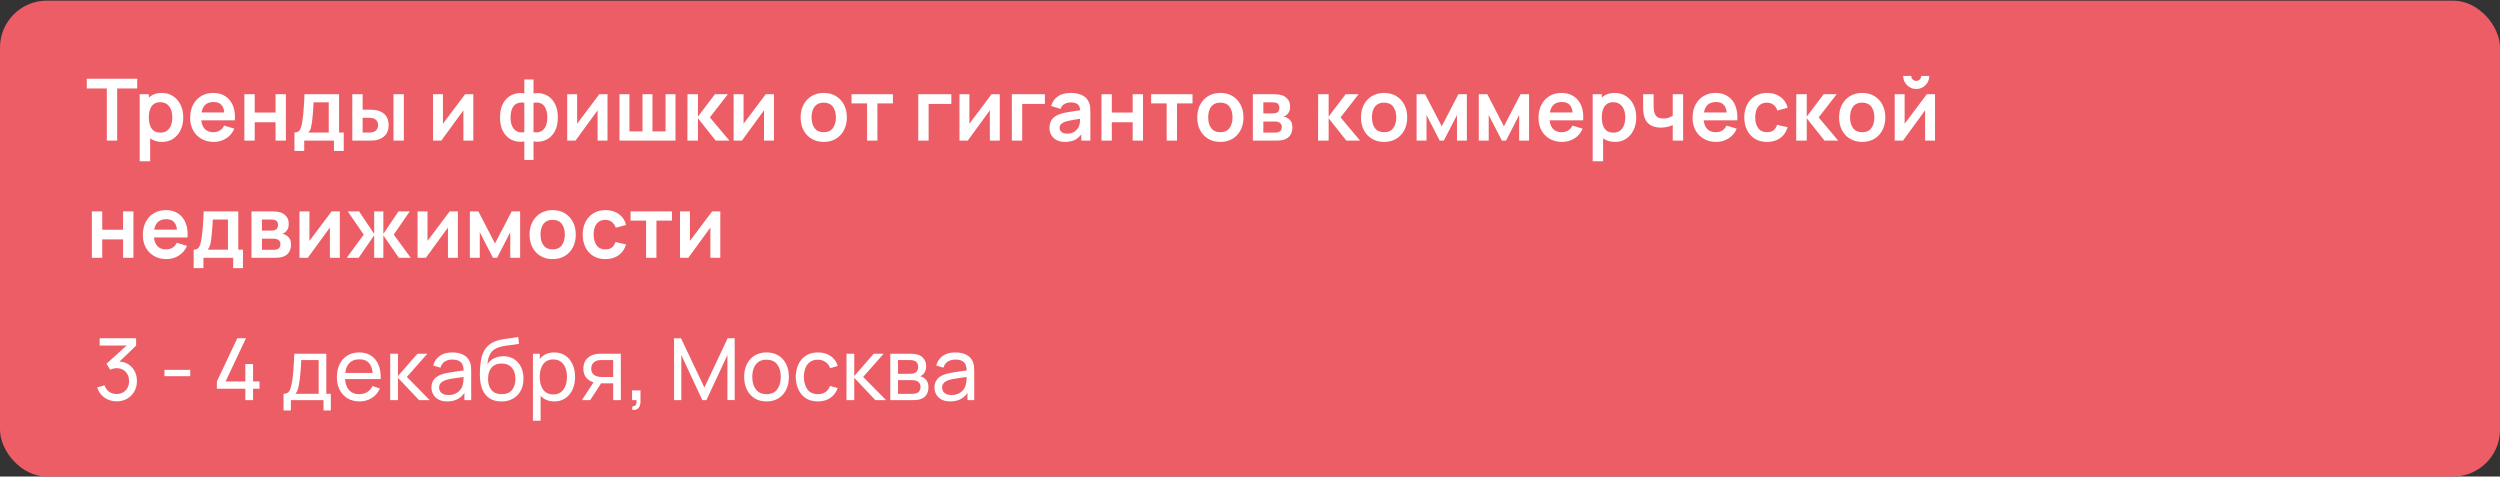 <?xml version="1.0" encoding="UTF-8"?> <svg xmlns="http://www.w3.org/2000/svg" width="320" height="61" viewBox="0 0 320 61" fill="none"><rect x="0" y="0" width="320" height="61" fill="#333333" stroke="none"/><rect y="0.082" width="320" height="60.918" rx="6" fill="#ED5D65"></rect><path d="M13.673 18V11.323H11.11V10.08H17.561V11.323H14.998V18H13.673ZM20.747 18.165C20.168 18.165 19.682 18.027 19.29 17.753C18.898 17.477 18.602 17.104 18.404 16.631C18.206 16.154 18.108 15.62 18.108 15.03C18.108 14.432 18.206 13.897 18.404 13.424C18.602 12.951 18.892 12.579 19.273 12.307C19.659 12.033 20.133 11.895 20.698 11.895C21.259 11.895 21.745 12.033 22.155 12.307C22.57 12.579 22.891 12.951 23.118 13.424C23.345 13.893 23.459 14.429 23.459 15.03C23.459 15.624 23.347 16.157 23.123 16.631C22.9 17.104 22.584 17.477 22.177 17.753C21.77 18.027 21.294 18.165 20.747 18.165ZM17.882 20.64V12.06H19.053V16.229H19.218V20.64H17.882ZM20.544 16.977C20.889 16.977 21.173 16.891 21.396 16.718C21.62 16.546 21.785 16.313 21.892 16.02C22.002 15.723 22.056 15.393 22.056 15.03C22.056 14.671 22.002 14.344 21.892 14.051C21.782 13.754 21.611 13.519 21.38 13.347C21.149 13.171 20.856 13.083 20.5 13.083C20.163 13.083 19.888 13.165 19.675 13.331C19.462 13.492 19.305 13.719 19.202 14.012C19.103 14.302 19.053 14.641 19.053 15.03C19.053 15.415 19.103 15.754 19.202 16.047C19.305 16.341 19.464 16.57 19.68 16.735C19.901 16.896 20.188 16.977 20.544 16.977ZM27.372 18.165C26.77 18.165 26.242 18.035 25.788 17.774C25.333 17.514 24.977 17.153 24.721 16.691C24.468 16.229 24.341 15.697 24.341 15.096C24.341 14.447 24.466 13.884 24.715 13.408C24.965 12.927 25.311 12.555 25.755 12.291C26.198 12.027 26.712 11.895 27.295 11.895C27.911 11.895 28.433 12.04 28.862 12.329C29.295 12.616 29.616 13.021 29.825 13.545C30.034 14.069 30.113 14.687 30.061 15.399H28.747V14.915C28.743 14.269 28.63 13.798 28.406 13.501C28.182 13.204 27.83 13.056 27.35 13.056C26.807 13.056 26.404 13.224 26.14 13.562C25.876 13.895 25.744 14.385 25.744 15.03C25.744 15.631 25.876 16.097 26.14 16.427C26.404 16.757 26.789 16.922 27.295 16.922C27.621 16.922 27.902 16.851 28.136 16.707C28.375 16.561 28.558 16.35 28.686 16.075L29.995 16.471C29.768 17.006 29.416 17.422 28.939 17.72C28.466 18.017 27.944 18.165 27.372 18.165ZM25.326 15.399V14.398H29.412V15.399H25.326ZM31.278 18V12.06H32.603V14.403H35.271V12.06H36.596V18H35.271V15.646H32.603V18H31.278ZM37.691 19.32V16.96C38.014 16.96 38.243 16.851 38.379 16.631C38.514 16.41 38.623 16.029 38.703 15.486C38.755 15.164 38.797 14.823 38.83 14.463C38.863 14.104 38.89 13.725 38.912 13.325C38.938 12.925 38.96 12.504 38.978 12.06H43.4V16.96H44V19.32H42.746V18H38.94V19.32H37.691ZM39.468 16.96H42.08V13.1H40.139C40.128 13.319 40.115 13.545 40.1 13.776C40.086 14.003 40.069 14.231 40.051 14.458C40.032 14.685 40.012 14.903 39.99 15.113C39.972 15.318 39.95 15.508 39.924 15.684C39.884 15.992 39.834 16.245 39.776 16.444C39.717 16.642 39.614 16.814 39.468 16.96ZM45.097 18L45.092 12.06H46.417V14.04H47.083C47.248 14.04 47.433 14.044 47.639 14.051C47.847 14.058 48.022 14.075 48.161 14.101C48.495 14.174 48.779 14.291 49.014 14.453C49.252 14.614 49.433 14.825 49.558 15.085C49.683 15.345 49.745 15.659 49.745 16.026C49.745 16.55 49.609 16.97 49.338 17.285C49.067 17.597 48.687 17.809 48.2 17.923C48.056 17.956 47.879 17.978 47.666 17.989C47.453 17.996 47.264 18 47.099 18H45.097ZM46.417 16.96H47.215C47.296 16.96 47.386 16.957 47.484 16.95C47.584 16.942 47.677 16.926 47.765 16.9C47.93 16.856 48.077 16.757 48.205 16.603C48.333 16.445 48.398 16.253 48.398 16.026C48.398 15.787 48.333 15.591 48.205 15.437C48.077 15.283 47.919 15.182 47.732 15.134C47.644 15.113 47.554 15.098 47.462 15.091C47.374 15.083 47.292 15.079 47.215 15.079H46.417V16.96ZM50.367 18V12.06H51.692V18H50.367ZM60.585 12.06V18H59.315V14.123L56.487 18H55.426V12.06H56.697V15.838L59.535 12.06H60.585ZM67.115 20.475V18.105C66.535 18.196 66.009 18.134 65.536 17.918C65.067 17.701 64.693 17.349 64.414 16.861C64.139 16.374 64.001 15.763 64.001 15.03C64.001 14.3 64.139 13.69 64.414 13.198C64.693 12.707 65.067 12.355 65.536 12.143C66.009 11.926 66.535 11.864 67.115 11.956V10.174H68.291V11.956C68.871 11.864 69.395 11.926 69.865 12.143C70.338 12.355 70.712 12.707 70.987 13.198C71.265 13.69 71.404 14.3 71.404 15.03C71.404 15.763 71.265 16.374 70.987 16.861C70.712 17.349 70.338 17.701 69.865 17.918C69.395 18.134 68.871 18.196 68.291 18.105V20.475H67.115ZM67.115 16.916V13.155C66.817 13.103 66.557 13.112 66.334 13.182C66.114 13.248 65.93 13.365 65.784 13.534C65.641 13.699 65.532 13.91 65.459 14.166C65.386 14.419 65.349 14.707 65.349 15.03C65.349 15.356 65.386 15.646 65.459 15.899C65.536 16.152 65.65 16.363 65.8 16.532C65.95 16.7 66.135 16.819 66.356 16.889C66.576 16.955 66.829 16.964 67.115 16.916ZM68.291 16.916C68.578 16.964 68.831 16.955 69.05 16.889C69.27 16.823 69.454 16.707 69.6 16.543C69.751 16.378 69.865 16.169 69.942 15.915C70.019 15.659 70.057 15.364 70.057 15.03C70.057 14.696 70.02 14.403 69.947 14.15C69.874 13.897 69.764 13.688 69.617 13.523C69.474 13.354 69.291 13.239 69.067 13.177C68.847 13.111 68.588 13.103 68.291 13.155V16.916ZM77.762 12.06V18H76.491V14.123L73.664 18H72.603V12.06H73.873V15.838L76.711 12.06H77.762ZM79.295 18V12.06H80.566V16.823H82.243V12.06H83.514V16.823H85.191V12.06H86.462V18H79.295ZM87.986 18L87.997 12.06H89.339V14.92L91.511 12.06H93.167L90.862 15.03L93.365 18H91.61L89.339 15.14V18H87.986ZM99.064 12.06V18H97.793V14.123L94.966 18H93.904V12.06H95.175V15.838L98.013 12.06H99.064ZM105.434 18.165C104.84 18.165 104.321 18.031 103.877 17.764C103.433 17.496 103.089 17.127 102.843 16.658C102.601 16.185 102.48 15.642 102.48 15.03C102.48 14.407 102.605 13.86 102.854 13.391C103.103 12.922 103.45 12.555 103.894 12.291C104.337 12.027 104.851 11.895 105.434 11.895C106.031 11.895 106.552 12.029 106.996 12.296C107.439 12.564 107.784 12.934 108.03 13.408C108.275 13.877 108.398 14.418 108.398 15.03C108.398 15.646 108.273 16.191 108.024 16.663C107.778 17.133 107.434 17.501 106.99 17.769C106.546 18.033 106.028 18.165 105.434 18.165ZM105.434 16.922C105.962 16.922 106.354 16.746 106.611 16.394C106.867 16.042 106.996 15.587 106.996 15.03C106.996 14.454 106.865 13.996 106.605 13.655C106.345 13.31 105.954 13.138 105.434 13.138C105.078 13.138 104.785 13.219 104.554 13.38C104.326 13.538 104.158 13.759 104.048 14.046C103.938 14.328 103.883 14.656 103.883 15.03C103.883 15.606 104.013 16.066 104.273 16.41C104.537 16.752 104.924 16.922 105.434 16.922ZM110.982 18V13.237H108.997V12.06H114.293V13.237H112.308V18H110.982ZM117.538 18V12.06H121.773V13.303H118.863V18H117.538ZM127.971 12.06V18H126.7V14.123L123.873 18H122.812V12.06H124.082V15.838L126.92 12.06H127.971ZM129.515 18V12.06H133.75V13.303H130.841V18H129.515ZM136.322 18.165C135.893 18.165 135.53 18.084 135.233 17.923C134.936 17.758 134.71 17.54 134.556 17.268C134.406 16.997 134.331 16.698 134.331 16.372C134.331 16.086 134.378 15.829 134.474 15.602C134.569 15.371 134.716 15.173 134.914 15.008C135.112 14.839 135.368 14.702 135.684 14.595C135.922 14.518 136.201 14.449 136.52 14.386C136.842 14.324 137.191 14.267 137.565 14.216C137.942 14.161 138.336 14.102 138.747 14.04L138.274 14.309C138.278 13.899 138.186 13.596 137.999 13.402C137.812 13.208 137.497 13.111 137.053 13.111C136.785 13.111 136.527 13.173 136.278 13.297C136.028 13.422 135.854 13.637 135.755 13.941L134.545 13.562C134.692 13.059 134.97 12.656 135.381 12.351C135.795 12.047 136.353 11.895 137.053 11.895C137.581 11.895 138.045 11.981 138.445 12.153C138.848 12.326 139.147 12.608 139.341 13.001C139.447 13.21 139.512 13.424 139.534 13.644C139.556 13.86 139.567 14.097 139.567 14.354V18H138.406V16.713L138.599 16.922C138.331 17.351 138.017 17.666 137.658 17.868C137.302 18.066 136.857 18.165 136.322 18.165ZM136.586 17.109C136.886 17.109 137.143 17.056 137.356 16.95C137.568 16.843 137.737 16.713 137.862 16.559C137.99 16.405 138.076 16.26 138.12 16.125C138.19 15.956 138.228 15.763 138.236 15.547C138.247 15.327 138.252 15.149 138.252 15.014L138.659 15.134C138.259 15.197 137.917 15.252 137.631 15.3C137.345 15.347 137.099 15.393 136.894 15.437C136.688 15.477 136.507 15.523 136.349 15.575C136.195 15.63 136.065 15.694 135.959 15.767C135.852 15.84 135.77 15.925 135.711 16.02C135.656 16.115 135.629 16.227 135.629 16.355C135.629 16.502 135.665 16.632 135.739 16.746C135.812 16.856 135.918 16.944 136.058 17.01C136.201 17.076 136.377 17.109 136.586 17.109ZM140.988 18V12.06H142.313V14.403H144.981V12.06H146.306V18H144.981V15.646H142.313V18H140.988ZM149.332 18V13.237H147.346V12.06H152.643V13.237H150.657V18H149.332ZM156.201 18.165C155.607 18.165 155.088 18.031 154.645 17.764C154.201 17.496 153.856 17.127 153.611 16.658C153.369 16.185 153.248 15.642 153.248 15.03C153.248 14.407 153.372 13.86 153.622 13.391C153.871 12.922 154.217 12.555 154.661 12.291C155.105 12.027 155.618 11.895 156.201 11.895C156.799 11.895 157.319 12.029 157.763 12.296C158.207 12.564 158.551 12.934 158.797 13.408C159.043 13.877 159.166 14.418 159.166 15.03C159.166 15.646 159.041 16.191 158.792 16.663C158.546 17.133 158.201 17.501 157.758 17.769C157.314 18.033 156.795 18.165 156.201 18.165ZM156.201 16.922C156.729 16.922 157.121 16.746 157.378 16.394C157.635 16.042 157.763 15.587 157.763 15.03C157.763 14.454 157.633 13.996 157.373 13.655C157.112 13.31 156.722 13.138 156.201 13.138C155.845 13.138 155.552 13.219 155.321 13.38C155.094 13.538 154.925 13.759 154.815 14.046C154.705 14.328 154.65 14.656 154.65 15.03C154.65 15.606 154.78 16.066 155.041 16.41C155.305 16.752 155.691 16.922 156.201 16.922ZM160.366 18V12.06H163.067C163.261 12.06 163.443 12.071 163.611 12.093C163.78 12.115 163.925 12.143 164.046 12.175C164.332 12.26 164.585 12.425 164.805 12.671C165.025 12.912 165.135 13.248 165.135 13.677C165.135 13.93 165.095 14.139 165.014 14.304C164.933 14.465 164.827 14.601 164.695 14.711C164.633 14.762 164.568 14.806 164.502 14.843C164.436 14.88 164.37 14.909 164.304 14.931C164.447 14.953 164.583 14.995 164.711 15.057C164.913 15.156 165.082 15.303 165.217 15.498C165.357 15.692 165.426 15.965 165.426 16.317C165.426 16.717 165.329 17.054 165.135 17.329C164.944 17.6 164.664 17.789 164.293 17.895C164.158 17.932 164.002 17.96 163.826 17.978C163.65 17.993 163.47 18 163.287 18H160.366ZM161.708 16.977H163.193C163.27 16.977 163.355 16.97 163.446 16.955C163.538 16.94 163.621 16.92 163.694 16.895C163.826 16.847 163.921 16.762 163.98 16.642C164.042 16.52 164.073 16.394 164.073 16.262C164.073 16.082 164.028 15.939 163.936 15.833C163.848 15.723 163.742 15.65 163.617 15.613C163.544 15.584 163.463 15.567 163.375 15.563C163.291 15.556 163.221 15.553 163.166 15.553H161.708V16.977ZM161.708 14.513H162.808C162.922 14.513 163.032 14.508 163.138 14.496C163.248 14.482 163.34 14.458 163.413 14.425C163.534 14.377 163.622 14.297 163.677 14.183C163.736 14.069 163.765 13.943 163.765 13.803C163.765 13.657 163.732 13.525 163.666 13.408C163.604 13.287 163.503 13.206 163.364 13.165C163.272 13.129 163.16 13.109 163.028 13.105C162.9 13.101 162.818 13.1 162.781 13.1H161.708V14.513ZM168.713 18L168.724 12.06H170.066V14.92L172.239 12.06H173.894L171.59 15.03L174.092 18H172.338L170.066 15.14V18H168.713ZM177.159 18.165C176.565 18.165 176.046 18.031 175.603 17.764C175.159 17.496 174.814 17.127 174.569 16.658C174.327 16.185 174.206 15.642 174.206 15.03C174.206 14.407 174.33 13.86 174.58 13.391C174.829 12.922 175.175 12.555 175.619 12.291C176.063 12.027 176.576 11.895 177.159 11.895C177.757 11.895 178.277 12.029 178.721 12.296C179.165 12.564 179.509 12.934 179.755 13.408C180.001 13.877 180.124 14.418 180.124 15.03C180.124 15.646 179.999 16.191 179.75 16.663C179.504 17.133 179.159 17.501 178.716 17.769C178.272 18.033 177.753 18.165 177.159 18.165ZM177.159 16.922C177.687 16.922 178.079 16.746 178.336 16.394C178.593 16.042 178.721 15.587 178.721 15.03C178.721 14.454 178.591 13.996 178.331 13.655C178.07 13.31 177.68 13.138 177.159 13.138C176.803 13.138 176.51 13.219 176.279 13.38C176.052 13.538 175.883 13.759 175.773 14.046C175.663 14.328 175.608 14.656 175.608 15.03C175.608 15.606 175.738 16.066 175.999 16.41C176.263 16.752 176.649 16.922 177.159 16.922ZM181.324 18V12.06H182.413L184.542 16.163L186.676 12.06H187.759V18H186.494V14.727L184.806 18H184.283L182.595 14.727V18H181.324ZM189.284 18V12.06H190.373L192.502 16.163L194.636 12.06H195.719V18H194.454V14.727L192.766 18H192.243L190.555 14.727V18H189.284ZM199.956 18.165C199.355 18.165 198.827 18.035 198.372 17.774C197.917 17.514 197.562 17.153 197.305 16.691C197.052 16.229 196.925 15.697 196.925 15.096C196.925 14.447 197.05 13.884 197.299 13.408C197.549 12.927 197.895 12.555 198.339 12.291C198.783 12.027 199.296 11.895 199.879 11.895C200.495 11.895 201.017 12.04 201.446 12.329C201.879 12.616 202.2 13.021 202.409 13.545C202.618 14.069 202.697 14.687 202.645 15.399H201.331V14.915C201.327 14.269 201.214 13.798 200.99 13.501C200.766 13.204 200.414 13.056 199.934 13.056C199.391 13.056 198.988 13.224 198.724 13.562C198.46 13.895 198.328 14.385 198.328 15.03C198.328 15.631 198.46 16.097 198.724 16.427C198.988 16.757 199.373 16.922 199.879 16.922C200.205 16.922 200.486 16.851 200.72 16.707C200.959 16.561 201.142 16.35 201.27 16.075L202.579 16.471C202.352 17.006 202 17.422 201.523 17.72C201.05 18.017 200.528 18.165 199.956 18.165ZM197.91 15.399V14.398H201.996V15.399H197.91ZM206.727 18.165C206.148 18.165 205.662 18.027 205.27 17.753C204.877 17.477 204.582 17.104 204.384 16.631C204.186 16.154 204.087 15.62 204.087 15.03C204.087 14.432 204.186 13.897 204.384 13.424C204.582 12.951 204.872 12.579 205.253 12.307C205.638 12.033 206.113 11.895 206.678 11.895C207.239 11.895 207.724 12.033 208.135 12.307C208.549 12.579 208.87 12.951 209.098 13.424C209.325 13.893 209.439 14.429 209.439 15.03C209.439 15.624 209.327 16.157 209.103 16.631C208.879 17.104 208.564 17.477 208.157 17.753C207.75 18.027 207.273 18.165 206.727 18.165ZM203.862 20.64V12.06H205.033V16.229H205.198V20.64H203.862ZM206.524 16.977C206.868 16.977 207.152 16.891 207.376 16.718C207.6 16.546 207.765 16.313 207.871 16.02C207.981 15.723 208.036 15.393 208.036 15.03C208.036 14.671 207.981 14.344 207.871 14.051C207.761 13.754 207.591 13.519 207.36 13.347C207.129 13.171 206.835 13.083 206.48 13.083C206.142 13.083 205.867 13.165 205.655 13.331C205.442 13.492 205.284 13.719 205.182 14.012C205.083 14.302 205.033 14.641 205.033 15.03C205.033 15.415 205.083 15.754 205.182 16.047C205.284 16.341 205.444 16.57 205.66 16.735C205.88 16.896 206.168 16.977 206.524 16.977ZM214.11 18V16.003C213.905 16.106 213.67 16.187 213.406 16.245C213.146 16.304 212.873 16.334 212.587 16.334C211.975 16.334 211.485 16.196 211.118 15.921C210.755 15.646 210.521 15.246 210.414 14.722C210.381 14.572 210.358 14.416 210.343 14.255C210.332 14.089 210.325 13.941 210.321 13.809C210.321 13.673 210.321 13.571 210.321 13.501V12.06H211.663V13.501C211.663 13.582 211.667 13.701 211.674 13.858C211.681 14.012 211.701 14.166 211.734 14.32C211.804 14.614 211.931 14.828 212.114 14.964C212.297 15.1 212.559 15.168 212.9 15.168C213.164 15.168 213.397 15.133 213.599 15.063C213.801 14.993 213.971 14.905 214.11 14.799V12.06H215.441V18H214.11ZM219.679 18.165C219.077 18.165 218.549 18.035 218.095 17.774C217.64 17.514 217.284 17.153 217.028 16.691C216.775 16.229 216.648 15.697 216.648 15.096C216.648 14.447 216.773 13.884 217.022 13.408C217.271 12.927 217.618 12.555 218.062 12.291C218.505 12.027 219.019 11.895 219.602 11.895C220.218 11.895 220.74 12.04 221.169 12.329C221.602 12.616 221.923 13.021 222.132 13.545C222.341 14.069 222.419 14.687 222.368 15.399H221.054V14.915C221.05 14.269 220.936 13.798 220.713 13.501C220.489 13.204 220.137 13.056 219.657 13.056C219.114 13.056 218.711 13.224 218.447 13.562C218.183 13.895 218.051 14.385 218.051 15.03C218.051 15.631 218.183 16.097 218.447 16.427C218.711 16.757 219.096 16.922 219.602 16.922C219.928 16.922 220.208 16.851 220.443 16.707C220.681 16.561 220.865 16.35 220.993 16.075L222.302 16.471C222.075 17.006 221.723 17.422 221.246 17.72C220.773 18.017 220.251 18.165 219.679 18.165ZM217.633 15.399V14.398H221.719V15.399H217.633ZM226.175 18.165C225.562 18.165 225.04 18.029 224.607 17.758C224.175 17.483 223.843 17.109 223.612 16.636C223.384 16.163 223.269 15.628 223.265 15.03C223.269 14.421 223.388 13.882 223.623 13.413C223.861 12.94 224.198 12.57 224.635 12.302C225.071 12.031 225.59 11.895 226.191 11.895C226.866 11.895 227.436 12.066 227.902 12.406C228.371 12.744 228.677 13.206 228.82 13.793L227.5 14.15C227.398 13.831 227.227 13.584 226.989 13.408C226.75 13.228 226.479 13.138 226.175 13.138C225.83 13.138 225.546 13.22 225.322 13.386C225.099 13.547 224.934 13.771 224.827 14.056C224.721 14.342 224.668 14.667 224.668 15.03C224.668 15.595 224.794 16.051 225.047 16.399C225.3 16.748 225.676 16.922 226.175 16.922C226.527 16.922 226.804 16.841 227.005 16.68C227.211 16.519 227.365 16.286 227.467 15.982L228.82 16.284C228.637 16.889 228.316 17.355 227.858 17.681C227.399 18.004 226.838 18.165 226.175 18.165ZM229.911 18L229.922 12.06H231.264V14.92L233.437 12.06H235.092L232.788 15.03L235.29 18H233.536L231.264 15.14V18H229.911ZM238.357 18.165C237.763 18.165 237.245 18.031 236.801 17.764C236.357 17.496 236.013 17.127 235.767 16.658C235.525 16.185 235.404 15.642 235.404 15.03C235.404 14.407 235.529 13.86 235.778 13.391C236.027 12.922 236.374 12.555 236.817 12.291C237.261 12.027 237.774 11.895 238.357 11.895C238.955 11.895 239.476 12.029 239.919 12.296C240.363 12.564 240.708 12.934 240.953 13.408C241.199 13.877 241.322 14.418 241.322 15.03C241.322 15.646 241.197 16.191 240.948 16.663C240.702 17.133 240.358 17.501 239.914 17.769C239.47 18.033 238.951 18.165 238.357 18.165ZM238.357 16.922C238.885 16.922 239.278 16.746 239.534 16.394C239.791 16.042 239.919 15.587 239.919 15.03C239.919 14.454 239.789 13.996 239.529 13.655C239.269 13.31 238.878 13.138 238.357 13.138C238.002 13.138 237.708 13.219 237.477 13.38C237.25 13.538 237.081 13.759 236.971 14.046C236.861 14.328 236.806 14.656 236.806 15.03C236.806 15.606 236.937 16.066 237.197 16.41C237.461 16.752 237.848 16.922 238.357 16.922ZM245.278 11.389C244.974 11.389 244.695 11.314 244.442 11.164C244.189 11.013 243.988 10.813 243.837 10.564C243.687 10.311 243.612 10.03 243.612 9.723H244.646C244.646 9.899 244.706 10.049 244.827 10.174C244.952 10.294 245.102 10.355 245.278 10.355C245.454 10.355 245.603 10.294 245.724 10.174C245.848 10.049 245.911 9.899 245.911 9.723H246.945C246.945 10.03 246.87 10.311 246.719 10.564C246.569 10.813 246.367 11.013 246.114 11.164C245.861 11.314 245.583 11.389 245.278 11.389ZM247.682 12.06V18H246.411V14.123L243.584 18H242.523V12.06H243.793V15.838L246.631 12.06H247.682ZM11.759 33V27.06H13.085V29.403H15.752V27.06H17.078V33H15.752V30.646H13.085V33H11.759ZM21.313 33.165C20.712 33.165 20.184 33.035 19.729 32.775C19.275 32.514 18.919 32.153 18.662 31.691C18.409 31.229 18.283 30.697 18.283 30.096C18.283 29.447 18.407 28.884 18.657 28.407C18.906 27.927 19.253 27.555 19.696 27.291C20.14 27.027 20.653 26.895 21.236 26.895C21.852 26.895 22.375 27.04 22.804 27.329C23.236 27.616 23.557 28.021 23.766 28.545C23.975 29.069 24.054 29.687 24.003 30.398H22.688V29.915C22.685 29.269 22.571 28.798 22.347 28.501C22.124 28.204 21.772 28.055 21.291 28.055C20.749 28.055 20.345 28.224 20.081 28.561C19.817 28.895 19.685 29.385 19.685 30.03C19.685 30.631 19.817 31.097 20.081 31.427C20.345 31.757 20.73 31.922 21.236 31.922C21.563 31.922 21.843 31.851 22.078 31.707C22.316 31.561 22.499 31.35 22.628 31.075L23.937 31.471C23.709 32.006 23.357 32.422 22.881 32.719C22.408 33.017 21.885 33.165 21.313 33.165ZM19.267 30.398V29.398H23.354V30.398H19.267ZM24.79 34.32V31.96C25.113 31.96 25.342 31.851 25.477 31.631C25.613 31.41 25.721 31.029 25.802 30.486C25.853 30.164 25.895 29.823 25.928 29.463C25.962 29.104 25.989 28.725 26.011 28.325C26.037 27.925 26.059 27.504 26.077 27.06H30.499V31.96H31.099V34.32H29.845V33H26.038V34.32H24.79ZM26.567 31.96H29.179V28.099H27.238C27.227 28.32 27.214 28.545 27.199 28.776C27.184 29.003 27.168 29.231 27.149 29.458C27.131 29.685 27.111 29.904 27.089 30.113C27.071 30.318 27.049 30.509 27.023 30.684C26.983 30.992 26.933 31.245 26.875 31.444C26.816 31.642 26.713 31.814 26.567 31.96ZM32.191 33V27.06H34.891C35.086 27.06 35.267 27.071 35.436 27.093C35.604 27.115 35.749 27.142 35.87 27.175C36.156 27.26 36.409 27.425 36.629 27.671C36.849 27.913 36.959 28.248 36.959 28.677C36.959 28.93 36.919 29.139 36.838 29.304C36.758 29.465 36.651 29.601 36.519 29.711C36.457 29.762 36.393 29.806 36.327 29.843C36.261 29.88 36.195 29.909 36.129 29.931C36.272 29.953 36.407 29.995 36.536 30.058C36.737 30.157 36.906 30.303 37.042 30.497C37.181 30.692 37.251 30.965 37.251 31.317C37.251 31.717 37.154 32.054 36.959 32.329C36.769 32.6 36.488 32.789 36.118 32.895C35.982 32.932 35.826 32.96 35.65 32.978C35.474 32.993 35.294 33 35.111 33H32.191ZM33.533 31.977H35.018C35.095 31.977 35.179 31.97 35.271 31.955C35.362 31.94 35.445 31.92 35.518 31.895C35.65 31.847 35.745 31.762 35.804 31.642C35.867 31.52 35.898 31.394 35.898 31.262C35.898 31.082 35.852 30.939 35.76 30.833C35.672 30.723 35.566 30.65 35.441 30.613C35.368 30.584 35.287 30.567 35.199 30.564C35.115 30.556 35.045 30.552 34.99 30.552H33.533V31.977ZM33.533 29.513H34.633C34.746 29.513 34.856 29.508 34.963 29.497C35.073 29.482 35.164 29.458 35.238 29.425C35.359 29.377 35.447 29.297 35.502 29.183C35.56 29.069 35.59 28.943 35.59 28.803C35.59 28.657 35.557 28.525 35.491 28.407C35.428 28.287 35.328 28.206 35.188 28.166C35.096 28.129 34.985 28.109 34.853 28.105C34.724 28.101 34.642 28.099 34.605 28.099H33.533V29.513ZM43.494 27.06V33H42.224V29.122L39.397 33H38.335V27.06H39.606V30.838L42.444 27.06H43.494ZM44.379 33L46.557 30.03L44.511 27.06H45.963L47.893 29.936V27.06H49.07V29.936L51.001 27.06H52.447L50.401 30.03L52.579 33H51.05L49.07 30.123V33H47.893V30.123L45.908 33H44.379ZM58.608 27.06V33H57.338V29.122L54.511 33H53.449V27.06H54.72V30.838L57.558 27.06H58.608ZM60.142 33V27.06H61.231L63.359 31.163L65.493 27.06H66.577V33H65.312V29.727L63.623 33H63.101L61.412 29.727V33H60.142ZM70.736 33.165C70.142 33.165 69.623 33.031 69.18 32.764C68.736 32.496 68.391 32.127 68.146 31.658C67.904 31.185 67.783 30.642 67.783 30.03C67.783 29.407 67.907 28.86 68.157 28.391C68.406 27.922 68.753 27.555 69.196 27.291C69.64 27.027 70.153 26.895 70.736 26.895C71.334 26.895 71.855 27.029 72.298 27.297C72.742 27.564 73.087 27.934 73.332 28.407C73.578 28.877 73.701 29.418 73.701 30.03C73.701 30.646 73.576 31.191 73.327 31.663C73.081 32.133 72.736 32.501 72.293 32.769C71.849 33.033 71.33 33.165 70.736 33.165ZM70.736 31.922C71.264 31.922 71.657 31.746 71.913 31.394C72.17 31.042 72.298 30.587 72.298 30.03C72.298 29.454 72.168 28.996 71.908 28.655C71.647 28.31 71.257 28.138 70.736 28.138C70.381 28.138 70.087 28.219 69.856 28.38C69.629 28.538 69.46 28.759 69.35 29.046C69.24 29.328 69.185 29.656 69.185 30.03C69.185 30.606 69.315 31.066 69.576 31.41C69.84 31.752 70.227 31.922 70.736 31.922ZM77.492 33.165C76.88 33.165 76.357 33.029 75.925 32.758C75.492 32.483 75.16 32.109 74.929 31.636C74.702 31.163 74.586 30.628 74.583 30.03C74.586 29.421 74.705 28.882 74.94 28.413C75.178 27.94 75.516 27.57 75.952 27.302C76.388 27.031 76.907 26.895 77.509 26.895C78.183 26.895 78.753 27.066 79.219 27.407C79.688 27.744 79.995 28.206 80.138 28.793L78.818 29.15C78.715 28.831 78.544 28.584 78.306 28.407C78.068 28.228 77.796 28.138 77.492 28.138C77.147 28.138 76.863 28.221 76.64 28.386C76.416 28.547 76.251 28.77 76.145 29.056C76.038 29.343 75.985 29.667 75.985 30.03C75.985 30.595 76.112 31.051 76.365 31.399C76.618 31.748 76.993 31.922 77.492 31.922C77.844 31.922 78.121 31.841 78.323 31.68C78.528 31.519 78.682 31.286 78.785 30.982L80.138 31.284C79.954 31.889 79.633 32.355 79.175 32.681C78.717 33.004 78.156 33.165 77.492 33.165ZM82.698 33V28.237H80.713V27.06H86.009V28.237H84.023V33H82.698ZM92.199 27.06V33H90.929V29.122L88.102 33H87.04V27.06H88.311V30.838L91.149 27.06H92.199Z" fill="white"></path><path d="M14.943 51.37C14.55 51.37 14.185 51.299 13.848 51.156C13.511 51.009 13.219 50.804 12.973 50.54C12.732 50.272 12.554 49.955 12.44 49.588L13.38 49.319C13.502 49.685 13.703 49.964 13.986 50.155C14.268 50.346 14.585 50.439 14.937 50.435C15.26 50.428 15.538 50.355 15.773 50.215C16.011 50.072 16.195 49.878 16.323 49.632C16.455 49.387 16.521 49.102 16.521 48.78C16.521 48.288 16.374 47.891 16.081 47.586C15.788 47.278 15.403 47.124 14.926 47.124C14.794 47.124 14.655 47.143 14.508 47.179C14.365 47.216 14.231 47.267 14.107 47.333L13.633 46.558L16.57 43.901L16.697 44.231H12.754V43.296H17.423V44.237L14.921 46.635L14.909 46.288C15.434 46.252 15.892 46.338 16.285 46.547C16.677 46.756 16.981 47.055 17.198 47.443C17.418 47.832 17.527 48.278 17.527 48.78C17.527 49.286 17.414 49.733 17.186 50.122C16.959 50.511 16.651 50.817 16.262 51.04C15.874 51.26 15.434 51.37 14.943 51.37ZM21.05 48.153V47.344H24.35V48.153H21.05ZM31.402 51.216V49.759H27.761V48.829L30.373 43.296H31.484L28.872 48.829H31.402V46.602H32.392V48.829H33.217V49.759H32.392V51.216H31.402ZM36.296 52.536V50.408C36.63 50.408 36.868 50.3 37.011 50.083C37.154 49.863 37.269 49.502 37.357 49C37.416 48.684 37.464 48.347 37.5 47.988C37.537 47.629 37.568 47.229 37.594 46.789C37.623 46.345 37.651 45.841 37.676 45.276H41.768V50.408H42.346V52.536H41.411V51.216H37.231V52.536H36.296ZM37.803 50.408H40.789V46.085H38.562C38.551 46.345 38.536 46.618 38.518 46.904C38.499 47.187 38.477 47.469 38.452 47.751C38.43 48.034 38.402 48.301 38.369 48.554C38.34 48.804 38.305 49.027 38.265 49.225C38.217 49.5 38.162 49.733 38.1 49.924C38.038 50.114 37.938 50.276 37.803 50.408ZM46.024 51.381C45.441 51.381 44.931 51.253 44.495 50.996C44.062 50.736 43.725 50.375 43.483 49.913C43.241 49.447 43.12 48.904 43.12 48.285C43.12 47.636 43.239 47.075 43.477 46.602C43.715 46.125 44.047 45.758 44.473 45.502C44.902 45.242 45.404 45.111 45.98 45.111C46.577 45.111 47.085 45.249 47.503 45.524C47.925 45.799 48.24 46.191 48.449 46.701C48.662 47.211 48.754 47.817 48.724 48.521H47.734V48.169C47.723 47.44 47.575 46.895 47.289 46.536C47.003 46.173 46.577 45.991 46.013 45.991C45.408 45.991 44.947 46.186 44.632 46.574C44.317 46.963 44.159 47.52 44.159 48.246C44.159 48.947 44.317 49.489 44.632 49.874C44.947 50.259 45.397 50.452 45.98 50.452C46.372 50.452 46.713 50.362 47.003 50.182C47.292 50.003 47.52 49.744 47.685 49.407L48.625 49.731C48.394 50.256 48.046 50.663 47.58 50.952C47.118 51.238 46.599 51.381 46.024 51.381ZM43.829 48.521V47.735H48.218V48.521H43.829ZM49.943 51.216L49.949 45.276H50.939V48.136L53.43 45.276H54.701L52.077 48.246L55.009 51.216H53.639L50.939 48.356V51.216H49.943ZM57.245 51.381C56.801 51.381 56.429 51.301 56.128 51.139C55.831 50.974 55.606 50.758 55.452 50.49C55.301 50.223 55.226 49.929 55.226 49.61C55.226 49.299 55.285 49.029 55.402 48.802C55.523 48.571 55.692 48.38 55.908 48.23C56.124 48.076 56.383 47.955 56.684 47.867C56.966 47.79 57.281 47.724 57.63 47.669C57.982 47.61 58.337 47.557 58.697 47.509C59.056 47.462 59.392 47.416 59.703 47.372L59.351 47.575C59.362 47.047 59.256 46.657 59.032 46.404C58.812 46.151 58.431 46.024 57.888 46.024C57.529 46.024 57.214 46.107 56.942 46.272C56.675 46.433 56.486 46.697 56.376 47.064L55.446 46.783C55.589 46.263 55.866 45.854 56.277 45.557C56.687 45.26 57.228 45.111 57.899 45.111C58.438 45.111 58.9 45.209 59.285 45.403C59.674 45.593 59.953 45.883 60.121 46.272C60.206 46.455 60.259 46.655 60.281 46.871C60.303 47.084 60.314 47.308 60.314 47.542V51.216H59.445V49.792L59.648 49.924C59.425 50.404 59.111 50.767 58.708 51.013C58.308 51.258 57.82 51.381 57.245 51.381ZM57.393 50.562C57.745 50.562 58.05 50.499 58.306 50.375C58.566 50.246 58.776 50.08 58.933 49.874C59.091 49.665 59.194 49.438 59.241 49.192C59.296 49.009 59.325 48.806 59.329 48.582C59.337 48.355 59.34 48.18 59.34 48.059L59.681 48.208C59.362 48.252 59.049 48.294 58.741 48.334C58.433 48.375 58.141 48.419 57.866 48.466C57.591 48.51 57.344 48.563 57.124 48.626C56.962 48.677 56.81 48.743 56.667 48.824C56.528 48.904 56.414 49.009 56.326 49.137C56.242 49.262 56.2 49.418 56.2 49.605C56.2 49.766 56.24 49.92 56.321 50.067C56.405 50.214 56.533 50.333 56.706 50.424C56.882 50.516 57.111 50.562 57.393 50.562ZM64.158 51.387C63.597 51.383 63.119 51.262 62.723 51.024C62.327 50.782 62.019 50.428 61.799 49.962C61.579 49.497 61.456 48.926 61.43 48.252C61.416 47.94 61.419 47.597 61.441 47.223C61.467 46.849 61.507 46.49 61.562 46.145C61.621 45.801 61.694 45.517 61.782 45.293C61.881 45.025 62.02 44.778 62.2 44.55C62.383 44.319 62.589 44.129 62.816 43.978C63.047 43.821 63.306 43.698 63.592 43.61C63.878 43.522 64.177 43.454 64.488 43.406C64.803 43.355 65.119 43.311 65.434 43.274C65.749 43.234 66.05 43.186 66.336 43.131L66.435 44.011C66.234 44.055 65.995 44.094 65.72 44.127C65.445 44.156 65.159 44.191 64.862 44.231C64.569 44.272 64.287 44.328 64.015 44.402C63.748 44.471 63.517 44.569 63.322 44.693C63.036 44.866 62.816 45.124 62.662 45.469C62.512 45.81 62.42 46.193 62.387 46.618C62.614 46.266 62.91 46.008 63.273 45.843C63.636 45.678 64.022 45.595 64.433 45.595C64.965 45.595 65.423 45.72 65.808 45.969C66.193 46.215 66.488 46.554 66.694 46.987C66.903 47.419 67.007 47.913 67.007 48.466C67.007 49.053 66.89 49.566 66.655 50.006C66.421 50.446 66.089 50.787 65.66 51.029C65.234 51.271 64.734 51.391 64.158 51.387ZM64.219 50.457C64.794 50.457 65.231 50.279 65.528 49.924C65.825 49.565 65.973 49.088 65.973 48.494C65.973 47.885 65.819 47.407 65.511 47.058C65.203 46.706 64.77 46.53 64.213 46.53C63.648 46.53 63.216 46.706 62.915 47.058C62.618 47.407 62.47 47.885 62.47 48.494C62.47 49.106 62.62 49.587 62.921 49.935C63.221 50.283 63.654 50.457 64.219 50.457ZM70.949 51.381C70.392 51.381 69.922 51.244 69.541 50.969C69.16 50.69 68.87 50.314 68.672 49.841C68.478 49.365 68.381 48.831 68.381 48.241C68.381 47.643 68.478 47.108 68.672 46.635C68.87 46.162 69.16 45.79 69.541 45.518C69.926 45.247 70.397 45.111 70.955 45.111C71.505 45.111 71.978 45.249 72.374 45.524C72.773 45.795 73.079 46.167 73.292 46.64C73.505 47.113 73.611 47.647 73.611 48.241C73.611 48.835 73.505 49.368 73.292 49.841C73.079 50.314 72.773 50.69 72.374 50.969C71.978 51.244 71.503 51.381 70.949 51.381ZM68.216 53.856V45.276H69.09V49.649H69.2V53.856H68.216ZM70.828 50.485C71.221 50.485 71.545 50.386 71.802 50.188C72.058 49.99 72.251 49.722 72.379 49.385C72.507 49.044 72.572 48.663 72.572 48.241C72.572 47.823 72.507 47.445 72.379 47.108C72.254 46.77 72.06 46.503 71.796 46.305C71.536 46.107 71.204 46.008 70.801 46.008C70.416 46.008 70.097 46.103 69.844 46.294C69.591 46.481 69.402 46.743 69.277 47.08C69.153 47.414 69.09 47.801 69.09 48.241C69.09 48.673 69.151 49.06 69.272 49.401C69.396 49.739 69.587 50.005 69.844 50.199C70.1 50.389 70.428 50.485 70.828 50.485ZM78.485 51.216V49.066H77.204C77.053 49.066 76.887 49.06 76.703 49.049C76.524 49.035 76.355 49.014 76.197 48.989C75.768 48.908 75.405 48.719 75.108 48.422C74.815 48.125 74.668 47.715 74.668 47.19C74.668 46.681 74.806 46.272 75.081 45.964C75.359 45.652 75.702 45.45 76.109 45.359C76.293 45.315 76.478 45.291 76.665 45.287C76.856 45.28 77.017 45.276 77.149 45.276H79.464L79.47 51.216H78.485ZM74.487 51.216L76.065 48.796H77.121L75.543 51.216H74.487ZM77.132 48.257H78.485V46.085H77.132C77.048 46.085 76.936 46.089 76.797 46.096C76.661 46.103 76.531 46.125 76.406 46.162C76.289 46.195 76.174 46.255 76.06 46.343C75.95 46.431 75.858 46.545 75.785 46.684C75.712 46.824 75.675 46.989 75.675 47.179C75.675 47.454 75.752 47.678 75.906 47.85C76.06 48.019 76.247 48.133 76.467 48.191C76.588 48.221 76.707 48.239 76.824 48.246C76.945 48.254 77.048 48.257 77.132 48.257ZM80.905 52.448L80.966 51.992C81.12 52.003 81.235 51.974 81.312 51.904C81.389 51.834 81.439 51.739 81.461 51.618C81.483 51.497 81.486 51.363 81.472 51.216H80.905V49.973H81.983V51.381C81.983 51.766 81.888 52.056 81.697 52.25C81.51 52.445 81.246 52.511 80.905 52.448ZM86.279 51.216V43.296H87.17L90.162 49.605L93.137 43.296H94.039V51.211H93.11V45.447L90.42 51.216H89.898L87.208 45.447V51.216H86.279ZM98.112 51.381C97.521 51.381 97.011 51.248 96.582 50.98C96.157 50.712 95.829 50.342 95.598 49.869C95.367 49.396 95.251 48.853 95.251 48.241C95.251 47.617 95.369 47.071 95.603 46.602C95.838 46.133 96.17 45.768 96.599 45.507C97.028 45.243 97.532 45.111 98.112 45.111C98.706 45.111 99.217 45.245 99.646 45.513C100.075 45.777 100.403 46.145 100.631 46.618C100.862 47.088 100.977 47.629 100.977 48.241C100.977 48.861 100.862 49.407 100.631 49.88C100.4 50.349 100.07 50.718 99.641 50.985C99.212 51.249 98.702 51.381 98.112 51.381ZM98.112 50.452C98.728 50.452 99.186 50.246 99.487 49.836C99.787 49.425 99.938 48.894 99.938 48.241C99.938 47.57 99.785 47.036 99.481 46.64C99.177 46.241 98.72 46.041 98.112 46.041C97.697 46.041 97.356 46.134 97.088 46.321C96.821 46.508 96.621 46.767 96.489 47.097C96.357 47.427 96.291 47.808 96.291 48.241C96.291 48.908 96.445 49.444 96.753 49.847C97.061 50.25 97.514 50.452 98.112 50.452ZM104.69 51.381C104.089 51.381 103.578 51.248 103.156 50.98C102.738 50.709 102.419 50.336 102.199 49.863C101.979 49.39 101.865 48.851 101.858 48.246C101.865 47.627 101.981 47.082 102.204 46.613C102.432 46.14 102.756 45.771 103.178 45.507C103.6 45.243 104.107 45.111 104.701 45.111C105.328 45.111 105.867 45.265 106.318 45.573C106.773 45.881 107.077 46.303 107.231 46.838L106.263 47.13C106.139 46.785 105.935 46.517 105.653 46.327C105.374 46.136 105.053 46.041 104.69 46.041C104.283 46.041 103.948 46.136 103.684 46.327C103.42 46.514 103.224 46.774 103.095 47.108C102.967 47.438 102.901 47.817 102.897 48.246C102.905 48.906 103.057 49.44 103.354 49.847C103.655 50.25 104.1 50.452 104.69 50.452C105.079 50.452 105.402 50.364 105.658 50.188C105.915 50.008 106.109 49.75 106.241 49.412L107.231 49.671C107.026 50.224 106.705 50.648 106.269 50.941C105.833 51.235 105.306 51.381 104.69 51.381ZM108.348 51.216L108.354 45.276H109.344V48.136L111.835 45.276H113.106L110.482 48.246L113.414 51.216H112.044L109.344 48.356V51.216H108.348ZM113.956 51.216V45.276H116.486C116.636 45.276 116.798 45.285 116.97 45.304C117.146 45.319 117.305 45.346 117.448 45.386C117.767 45.471 118.03 45.645 118.235 45.909C118.444 46.169 118.548 46.499 118.548 46.899C118.548 47.123 118.514 47.317 118.444 47.482C118.378 47.647 118.283 47.79 118.158 47.911C118.103 47.966 118.042 48.015 117.976 48.059C117.91 48.103 117.844 48.138 117.778 48.164C117.907 48.186 118.037 48.235 118.169 48.312C118.378 48.426 118.541 48.586 118.658 48.791C118.779 48.996 118.84 49.258 118.84 49.577C118.84 49.981 118.743 50.314 118.548 50.578C118.354 50.839 118.086 51.018 117.745 51.117C117.602 51.158 117.445 51.185 117.272 51.2C117.1 51.211 116.933 51.216 116.772 51.216H113.956ZM114.946 50.419H116.717C116.794 50.419 116.886 50.411 116.992 50.397C117.102 50.382 117.199 50.364 117.283 50.342C117.474 50.287 117.612 50.184 117.696 50.034C117.784 49.883 117.828 49.72 117.828 49.544C117.828 49.31 117.762 49.119 117.63 48.972C117.502 48.826 117.331 48.734 117.118 48.697C117.041 48.675 116.957 48.663 116.865 48.659C116.777 48.655 116.699 48.653 116.629 48.653H114.946V50.419ZM114.946 47.845H116.42C116.523 47.845 116.631 47.839 116.744 47.828C116.858 47.814 116.957 47.79 117.041 47.757C117.21 47.694 117.333 47.592 117.41 47.449C117.491 47.302 117.531 47.143 117.531 46.97C117.531 46.78 117.487 46.613 117.399 46.47C117.315 46.323 117.184 46.222 117.008 46.167C116.891 46.123 116.759 46.099 116.612 46.096C116.469 46.089 116.378 46.085 116.337 46.085H114.946V47.845ZM121.633 51.381C121.19 51.381 120.817 51.301 120.517 51.139C120.22 50.974 119.994 50.758 119.84 50.49C119.69 50.223 119.615 49.929 119.615 49.61C119.615 49.299 119.673 49.029 119.791 48.802C119.912 48.571 120.08 48.38 120.297 48.23C120.513 48.076 120.772 47.955 121.072 47.867C121.355 47.79 121.67 47.724 122.018 47.669C122.37 47.61 122.726 47.557 123.085 47.509C123.445 47.462 123.78 47.416 124.092 47.372L123.74 47.575C123.751 47.047 123.644 46.657 123.421 46.404C123.201 46.151 122.819 46.024 122.277 46.024C121.917 46.024 121.602 46.107 121.331 46.272C121.063 46.433 120.874 46.697 120.764 47.064L119.835 46.783C119.978 46.263 120.255 45.854 120.665 45.557C121.076 45.26 121.617 45.111 122.288 45.111C122.827 45.111 123.289 45.209 123.674 45.403C124.062 45.593 124.341 45.883 124.51 46.272C124.594 46.455 124.647 46.655 124.669 46.871C124.691 47.084 124.702 47.308 124.702 47.542V51.216H123.833V49.792L124.037 49.924C123.813 50.404 123.5 50.767 123.096 51.013C122.697 51.258 122.209 51.381 121.633 51.381ZM121.782 50.562C122.134 50.562 122.438 50.499 122.695 50.375C122.955 50.246 123.164 50.08 123.322 49.874C123.479 49.665 123.582 49.438 123.63 49.192C123.685 49.009 123.714 48.806 123.718 48.582C123.725 48.355 123.729 48.18 123.729 48.059L124.07 48.208C123.751 48.252 123.437 48.294 123.129 48.334C122.821 48.375 122.53 48.419 122.255 48.466C121.98 48.51 121.732 48.563 121.512 48.626C121.351 48.677 121.199 48.743 121.056 48.824C120.916 48.904 120.803 49.009 120.715 49.137C120.63 49.262 120.588 49.418 120.588 49.605C120.588 49.766 120.629 49.92 120.709 50.067C120.794 50.214 120.922 50.333 121.094 50.424C121.27 50.516 121.499 50.562 121.782 50.562Z" fill="white"></path></svg> 
